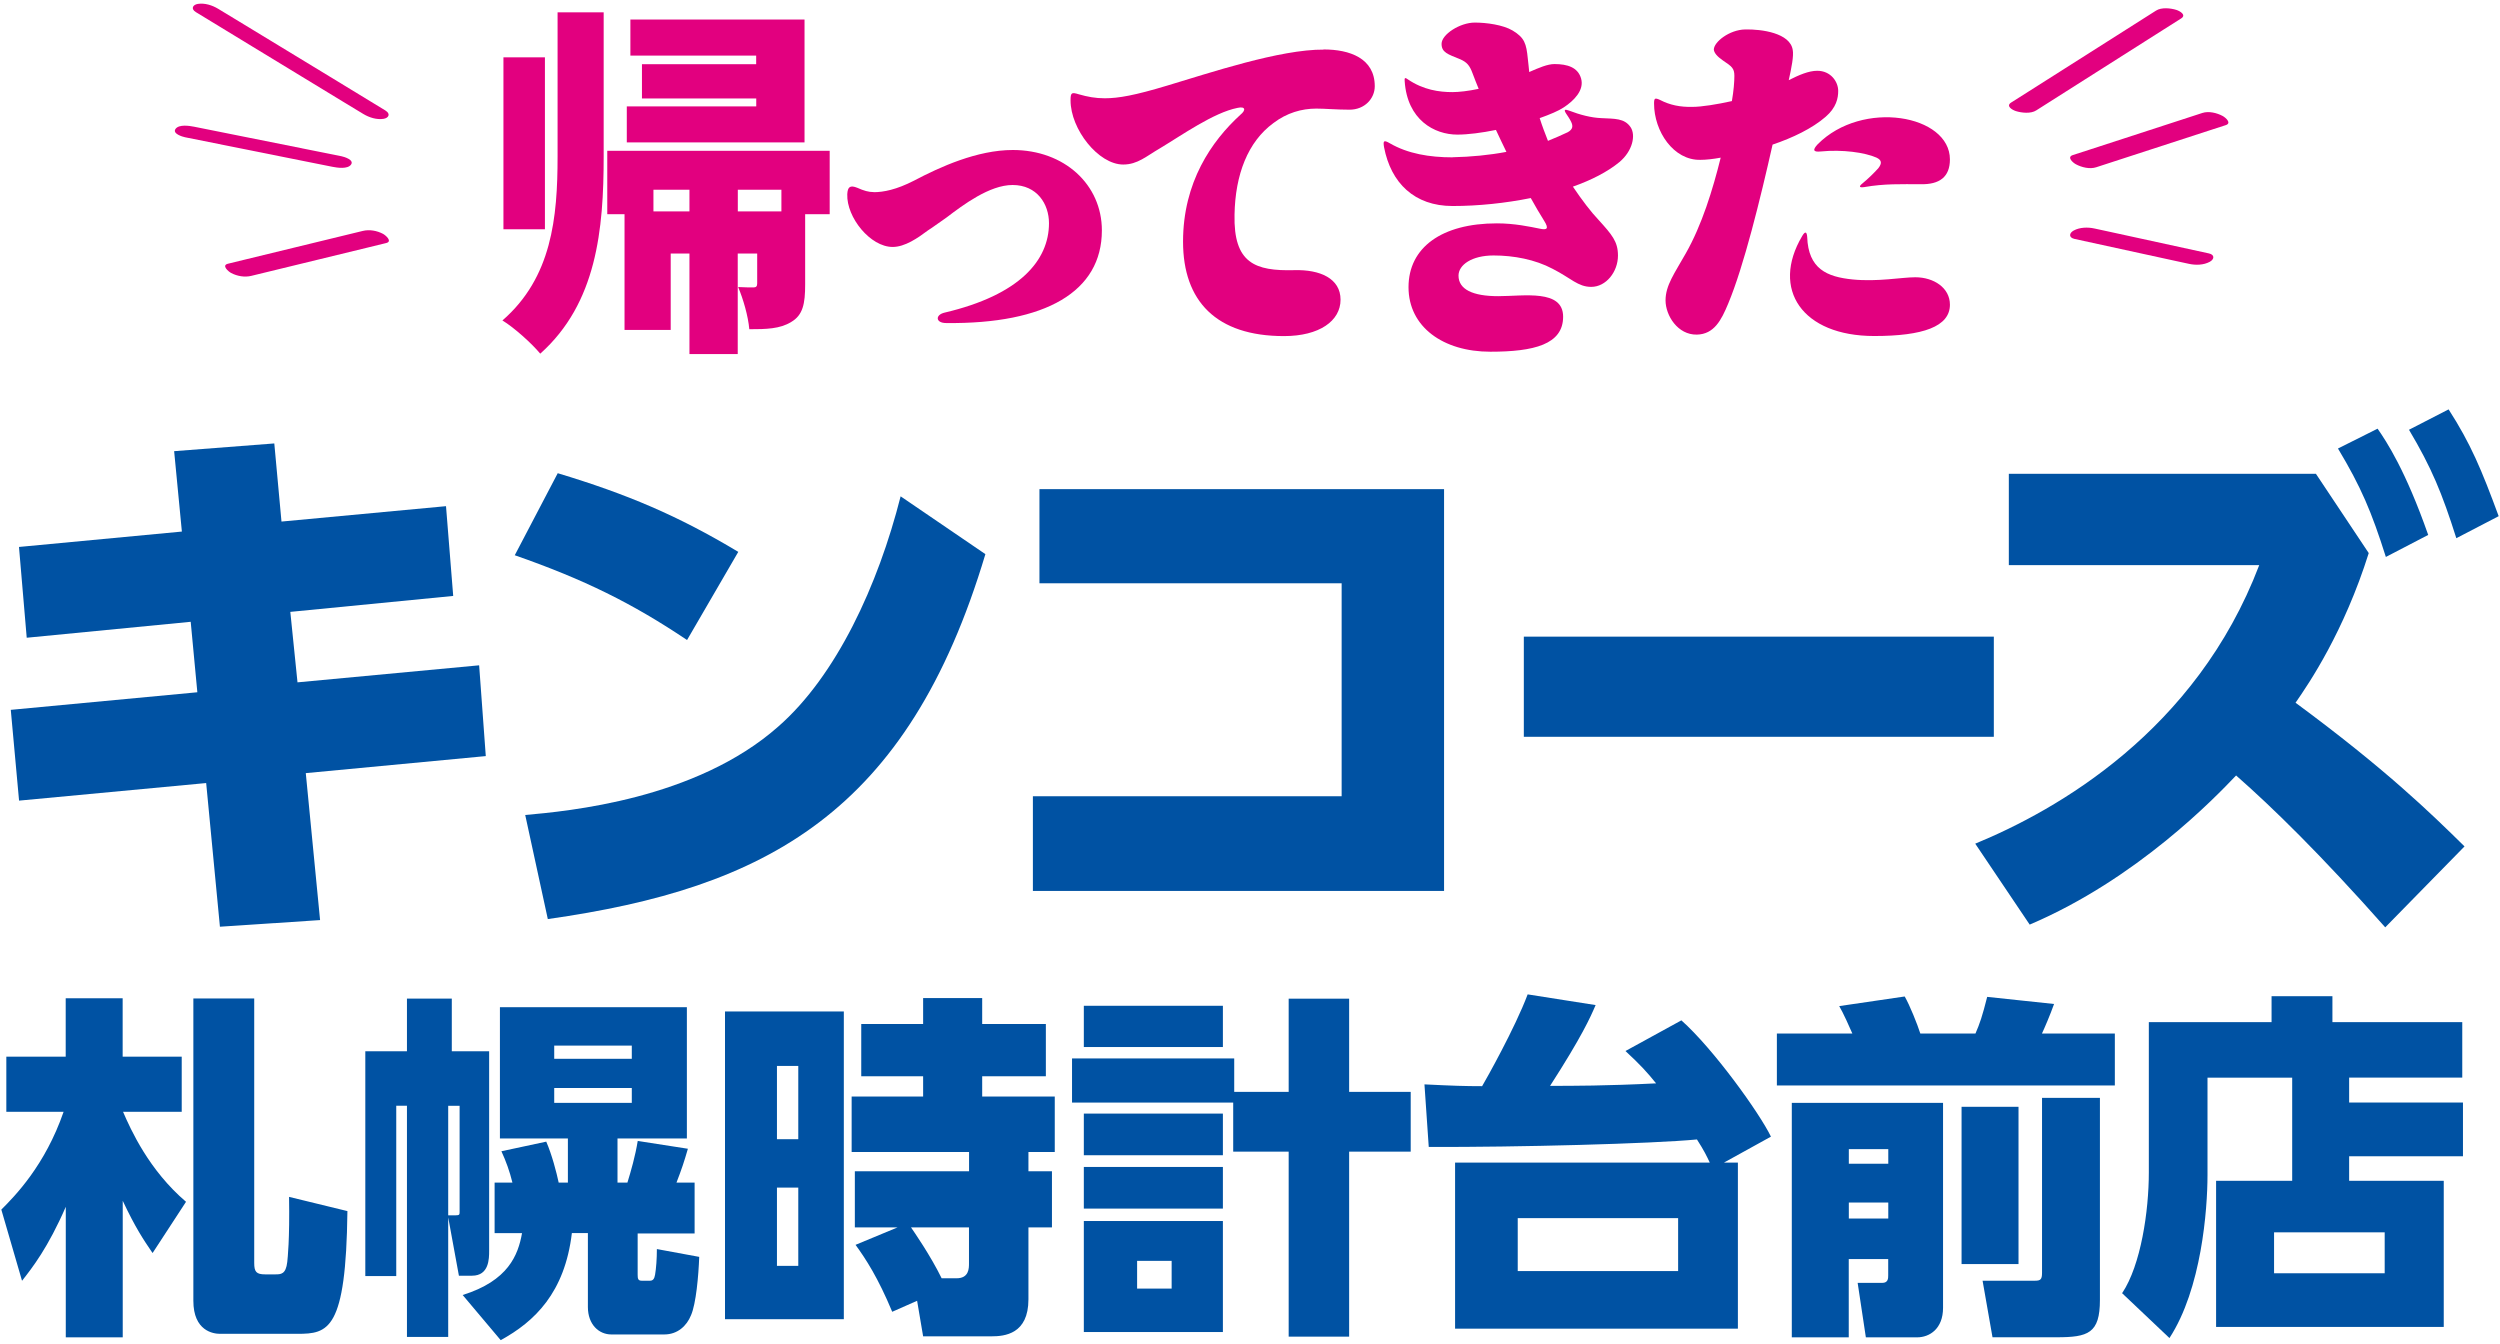 <?xml version="1.0" encoding="UTF-8"?><svg id="_デザイン" xmlns="http://www.w3.org/2000/svg" viewBox="0 0 320 172"><defs><style>.cls-1{fill:#0052a3;}.cls-2{fill:#e2007f;}</style></defs><g><g><path class="cls-1" d="M57.09,64.8l.92,11.48-20.85,2.04,.92,9.02,23.25-2.18,.85,11.62-23.04,2.18,1.83,18.81-12.82,.85-1.76-18.39-23.95,2.25-1.06-11.62,23.88-2.25-.85-9.02-20.99,2.04-.99-11.62,20.85-1.97-.99-10.29,12.82-.99,.92,10,21.06-1.97Z"/><path class="cls-1" d="M87.94,81.92c-7.04-4.72-13.17-7.75-22.05-10.85l5.5-10.5c8.88,2.68,15.36,5.42,23.11,10.07l-6.55,11.27Zm-20.71,22.4c5.42-.49,21.84-1.97,32.41-11.34,7.4-6.48,12.75-18.04,15.64-29.45l10.85,7.4c-9.93,33.18-28.11,42.76-56.01,46.71l-2.89-13.31Z"/><path class="cls-1" d="M184.84,62.61v51.43h-52.63v-12.12h39.52v-27.26h-38.68v-12.05h51.78Z"/><path class="cls-1" d="M255.21,81.49v12.82h-60.16v-12.82h60.16Z"/><path class="cls-1" d="M303.2,70.79c-3.17,10.07-7.61,16.63-9.37,19.16,11.55,8.52,17.26,14.09,21.63,18.39l-10.15,10.36c-8.24-9.3-14.44-15.36-19.09-19.44-2.68,2.82-12.68,13.24-26.42,19.09l-6.97-10.36c10.43-4.3,28.25-14.37,36.35-35.65h-32.05v-11.69h39.31l6.76,10.15Zm1.13-15.92c1.13,1.62,3.59,5.35,6.48,13.6l-5.42,2.82c-1.83-5.78-3.17-8.95-6.13-13.88l5.07-2.54Zm9.09-2.47c2.82,4.37,4.23,7.75,6.41,13.67l-5.42,2.82c-1.83-5.78-3.17-9.02-6.06-13.88l5.07-2.61Z"/></g><g><path class="cls-1" d="M.17,154.83c1.73-1.73,5.6-5.65,7.97-12.52H.81v-7.06h7.6v-7.47h7.29v7.47h7.56v7.06h-7.51c1,2.32,3.32,7.47,8.06,11.52l-4.28,6.56c-1.18-1.73-2.19-3.23-3.82-6.69v17.48h-7.29v-16.71c-2.28,5.24-4.28,7.79-5.6,9.47L.17,154.83Zm32.37-27.05v33.88c0,1.14,.27,1.46,1.41,1.46h1.27c.73,0,1.37,0,1.55-1.59,.05-.5,.32-2.82,.23-8.33l7.47,1.82c-.18,15.3-2.46,15.71-6.42,15.71h-9.88c-.87,0-3.42-.36-3.42-4.23v-38.7h7.79Z"/><path class="cls-1" d="M57.37,155.83v15.3h-5.28v-29.6h-1.37v21.81h-3.96v-28.78h5.33v-6.74h5.74v6.74h4.78v25.54c0,1,0,3.19-2.19,3.19h-1.68l-1.37-7.47Zm.96-.27c.46,0,.5-.09,.5-.41v-13.61h-1.46v14.02h.96Zm5.69-26.64h23.9v16.8h-8.88v5.65h1.27c.46-1.5,1-3.37,1.32-5.33l6.42,1c-.46,1.59-.77,2.55-1.46,4.33h2.32v6.51h-7.29v5.28c0,.5,.05,.77,.5,.77h1.09c.36,0,.55-.23,.64-.77,.14-.82,.23-2.05,.23-3.28l5.42,1c-.09,2.46-.41,6.01-1.05,7.47-.55,1.37-1.73,2.46-3.42,2.46h-6.78c-1.59,0-3-1.27-3-3.51v-9.47h-2.05c-.91,7.65-4.78,11.34-9.11,13.71l-4.87-5.78c5.83-1.82,7.1-5.1,7.6-7.92h-3.51v-6.47h2.28c-.36-1.46-.82-2.73-1.41-4.01l5.74-1.23c.73,1.68,1.32,3.96,1.59,5.24h1.18v-5.65h-8.7v-16.8Zm6.92,4.92v1.69h9.93v-1.69h-9.93Zm0,5.42v1.91h9.93v-1.91h-9.93Z"/><path class="cls-1" d="M108.01,129.47v39.39h-15.21v-39.39h15.21Zm-5.83,6.97h-2.73v9.38h2.73v-9.38Zm0,15.57h-2.73v10.02h2.73v-10.02Zm12.02,15.89c-1.82-4.37-3.37-6.74-4.69-8.56l5.37-2.23h-5.46v-7.19h14.62v-2.46h-15.03v-7.1h9.15v-2.6h-7.92v-6.69h7.92v-3.32h7.56v3.32h8.15v6.69h-8.15v2.6h9.29v7.1h-3.37v2.46h3.01v7.19h-3.01v9.2c0,4.46-3.05,4.74-4.74,4.74h-8.74l-.77-4.55-3.19,1.41Zm2.41-10.79c.32,.46,2.5,3.6,3.92,6.51h1.91c1.59,0,1.59-1.27,1.59-1.91v-4.6h-7.42Z"/><path class="cls-1" d="M164.95,139.76v-11.93h7.74v11.93h7.88v7.65h-7.88v23.68h-7.74v-23.68h-7.1v-6.28h-20.63v-5.65h20.76v4.28h6.97Zm-8.42-11.02v5.28h-17.8v-5.28h17.8Zm0,13.8v5.33h-17.8v-5.33h17.8Zm0,6.83v5.33h-17.8v-5.33h17.8Zm0,6.92v14.21h-17.8v-14.21h17.8Zm-6.56,5.1h-4.42v3.55h4.42v-3.55Z"/><path class="cls-1" d="M215.21,130.6c4.1,3.64,10.02,11.88,11.47,14.89l-6.01,3.32h1.78v21.26h-36.2v-21.26h32.6c-.41-.86-.68-1.46-1.64-2.96-5.74,.55-22.99,1-34.33,.96l-.55-8.01c3.64,.18,5.19,.23,7.38,.23,.46-.77,4.23-7.47,5.83-11.75l8.7,1.37c-.68,1.59-1.78,4.05-5.83,10.34,2.87,0,7.19,0,13.57-.32-1.14-1.41-1.96-2.32-3.92-4.14l7.15-3.92Zm-.41,25.32h-20.53v6.78h20.53v-6.78Z"/><path class="cls-1" d="M227.45,132.29h9.65c-.23-.55-1.23-2.78-1.68-3.51l8.38-1.23c.64,1.09,1.64,3.6,2,4.74h7.06c.55-1.27,.87-2.19,1.5-4.69l8.56,.91c-.5,1.41-1.27,3.19-1.55,3.78h9.33v6.65h-43.26v-6.65Zm1.91,8.88h19.35v26.23c0,2.69-1.73,3.78-3.32,3.78h-6.56l-1.05-6.97h3.14c.77,0,.77-.59,.77-.96v-2.09h-5.05v10.02h-7.29v-30.01Zm7.29,5.92v1.87h5.05v-1.87h-5.05Zm0,6.83v2.05h5.05v-2.05h-5.05Zm14.43-12.25h7.29v20.13h-7.29v-20.13Zm10.29-1.14h7.42v25.86c0,4.28-1.5,4.78-5.55,4.78h-8.2l-1.27-7.24h6.74c.68,0,.87-.18,.87-1v-22.4Z"/><path class="cls-1" d="M300.69,141.12h14.57v6.88h-14.57v3.14h12.11v18.71h-29.14v-18.71h9.74v-13.2h-10.84v12.48c0,4.42-.77,14.57-4.87,20.85l-6.06-5.74c2.41-3.6,3.42-10.52,3.42-15.44v-19.26h15.71v-3.32h7.79v3.32h16.62v7.1h-14.48v3.19Zm4.55,16.62h-14.16v5.24h14.16v-5.24Z"/></g></g><g><g><path class="cls-2" d="M77.27,1.58V20.03c0,9.32-.88,18.78-8.12,25.24-1.06-1.29-3.37-3.37-4.84-4.25,6.32-5.49,7.06-13.15,7.06-20.99V1.58h5.91Zm-7.52,5.77V29.35h-5.31V7.34h5.31Zm36.45,11.95v8.12h-3.14v9c0,2.45-.28,3.92-1.8,4.8-1.43,.88-3.18,.92-5.35,.92-.14-1.66-.78-3.88-1.43-5.4,.74,.05,1.66,.05,1.98,.05s.46-.14,.46-.51v-3.83h-2.49v12.87h-6.18v-12.87h-2.4v9.78h-5.91v-14.81h-2.21v-8.12h28.47Zm-9.41-11.07v-1.11h-16.1V2.5h22.29v15.73h-22.75v-4.61h16.57v-1.02h-14.63v-4.38h14.63Zm-8.54,16.06h-4.61v2.77h4.61v-2.77Zm11.77,2.77v-2.77h-5.58v2.77h5.58Z"/><path class="cls-2" d="M111.83,24.6c1.25,0,2.91-.32,5.17-1.48,3.32-1.75,8.08-3.92,12.64-3.92,6.6,0,11.4,4.43,11.4,10.29,0,7.84-7.2,12-19.93,11.86-1.38,0-1.43-1.06-.18-1.34,9.6-2.26,13.34-6.69,13.34-11.44,0-2.45-1.52-4.89-4.66-4.89-2.95,0-6.32,2.54-8.44,4.15-.55,.37-1.02,.74-1.38,.97-.32,.23-.65,.46-1.01,.69-1.29,.97-2.95,2.12-4.52,2.12-2.86,0-5.91-3.78-5.81-6.74,.05-.97,.37-1.2,1.29-.83,.83,.37,1.43,.55,2.12,.55Z"/><path class="cls-2" d="M169.42,6.33c3.32,0,6.55,1.11,6.55,4.71,0,1.57-1.29,3-3.23,3-1.61,0-3.14-.14-4.25-.14-1.89,0-3.78,.55-5.49,1.85-3.28,2.4-4.89,6.6-4.98,11.72-.14,6.23,2.63,7.24,7.66,7.11,3.28-.09,5.91,1.06,5.91,3.78s-2.72,4.66-7.24,4.66c-8.67,0-12.92-4.48-12.92-12.09s3.65-12.87,7.34-16.24c.74-.6,.65-1.11-.37-.88-3.05,.6-7.15,3.51-9.92,5.17-1.75,1.01-2.86,2.08-4.71,2.08-3.18,0-6.74-4.52-6.74-8.21,0-1.02,.14-1.06,1.06-.78,1.11,.32,2.12,.51,3.32,.51,1.75,0,3.83-.37,7.98-1.62,5.4-1.61,14.44-4.66,20.07-4.61h-.05Z"/><path class="cls-2" d="M185.9,20.13c2.4-.05,4.75-.28,6.92-.69-.42-.88-.88-1.8-1.34-2.81-1.8,.37-3.6,.6-4.94,.6-2.95,0-6.41-1.89-6.74-6.83-.05-.46,.05-.51,.42-.23,1.98,1.34,4.01,1.62,5.68,1.62,.83,0,2.08-.14,3.37-.42-.28-.65-.51-1.29-.78-1.98-.37-1.02-.74-1.43-1.57-1.8-1.61-.65-2.4-.88-2.4-1.98,0-1.2,2.35-2.72,4.25-2.72,1.48,0,3.6,.28,4.85,1.02,1.52,.92,1.75,1.66,1.94,3.6,.05,.55,.14,1.15,.18,1.71,1.25-.55,2.35-1.02,3.23-1.02,1.66,0,3,.42,3.41,1.85,.42,1.48-.88,2.81-2.21,3.69-.69,.46-1.8,.92-3.09,1.38,.32,1.01,.69,1.98,1.06,2.91,.92-.37,1.75-.74,2.54-1.11,.65-.37,.69-.78,.42-1.34-.18-.37-.46-.78-.65-1.06-.32-.51-.14-.55,.37-.37,1.43,.55,2.86,.92,4.15,.97,1.71,.09,2.95,0,3.74,1.15,.69,1.02,.28,3.05-1.43,4.48-1.52,1.25-3.6,2.31-5.95,3.14,1.15,1.71,2.35,3.28,3.28,4.25,1.71,1.89,2.49,2.77,2.49,4.57,0,2.08-1.52,4.01-3.42,4.01-1.71,0-2.58-1.11-4.94-2.31-2.26-1.2-4.98-1.71-7.57-1.71-2.77,0-4.48,1.2-4.48,2.58,0,1.75,1.8,2.63,5.08,2.63s8.31-.92,8.31,2.63-3.74,4.48-9.32,4.48c-6.04,0-10.47-3.18-10.47-8.26s4.25-8.17,11.31-8.17c2.26,0,4.2,.42,5.54,.69,.88,.18,1.15,0,.51-1.02-.55-.88-1.15-1.89-1.71-2.91-3.23,.65-6.69,1.02-10.01,1.02-4.89,0-7.89-2.95-8.77-7.52-.14-.83-.05-.97,.74-.51,2.31,1.34,5.08,1.8,8.03,1.8Z"/><path class="cls-2" d="M229.47,6.38c.14,.78-.14,2.21-.51,3.88,1.29-.65,2.54-1.2,3.65-1.2,1.71,0,2.68,1.38,2.68,2.58,0,.92-.23,2.12-1.62,3.32-1.71,1.48-4.2,2.68-6.78,3.55-1.57,6.97-3.69,15.6-5.68,20.35-.88,2.12-1.8,3.92-4.01,3.97-2.45,.05-4.01-2.45-4.01-4.38s1.15-3.46,2.58-6c2.08-3.65,3.46-8.17,4.48-12.27-.97,.18-1.89,.28-2.58,.28-3.46,.09-5.95-3.65-5.95-7.2,0-.69,.09-.78,.78-.46,1.25,.65,2.58,.92,4.15,.88,1.15,0,3.14-.32,5.03-.74,.23-1.29,.32-2.49,.32-3.23,0-.97-.32-1.2-1.48-1.98-.74-.51-1.11-.97-1.15-1.38,0-.97,1.98-2.54,4.01-2.58,2.12-.05,5.77,.46,6.09,2.63Zm7.66,29.39c3.23,.32,6.28-.28,8.03-.28,2.35,0,4.43,1.34,4.43,3.51,0,2.81-3.46,4.01-9.69,4.01-9.23,0-13.24-6-9.23-12.78,.37-.65,.6-.6,.65,.09,.14,4.11,2.54,5.12,5.81,5.45Zm12.46-15.37c0,2.26-1.34,3.23-3.74,3.18-2.49,0-4.61-.09-7.24,.37-.65,.09-.69-.09-.23-.46,.83-.69,1.43-1.29,2.03-1.94,.51-.65,.46-1.06-.23-1.38-1.48-.65-4.34-1.06-7.15-.78-.92,.09-1.06-.18-.37-.92,5.72-5.77,16.93-3.78,16.93,1.94Z"/></g><path class="cls-2" d="M260.64,14.13c2.09-1.33,4.18-2.65,6.27-3.98l9.99-6.34c.76-.48,1.53-.97,2.29-1.45,.7-.45-.15-.94-.61-1.09-.73-.23-1.92-.36-2.61,.09-2.09,1.33-4.18,2.65-6.27,3.98l-9.99,6.34c-.76,.48-1.53,.97-2.29,1.45-.7,.45,.15,.94,.61,1.09,.73,.23,1.92,.36,2.61-.09h0Z"/><path class="cls-2" d="M268.31,21.41c4.85-1.58,9.69-3.15,14.54-4.73,.68-.22,1.36-.44,2.04-.66,.81-.26-.02-.98-.4-1.18-.73-.39-1.77-.65-2.59-.38-4.85,1.58-9.69,3.15-14.54,4.73-.68,.22-1.36,.44-2.04,.66-.81,.26,.02,.98,.4,1.18,.73,.39,1.77,.65,2.59,.38h0Z"/><path class="cls-2" d="M265.53,30.58c4.27,.93,8.53,1.86,12.8,2.79,.62,.13,1.23,.27,1.85,.4,.86,.19,1.88,.17,2.67-.26,.59-.32,.66-.9-.1-1.07-4.27-.93-8.53-1.86-12.8-2.79-.62-.13-1.23-.27-1.85-.4-.86-.19-1.88-.17-2.67,.26-.59,.32-.66,.9,.1,1.07h0Z"/><path class="cls-2" d="M49.36,14.16c-2.41-1.47-4.83-2.94-7.24-4.41L30.57,2.73c-.88-.53-1.76-1.07-2.64-1.6-.76-.46-1.72-.77-2.61-.63-.66,.11-.92,.64-.25,1.05,2.41,1.47,4.83,2.94,7.24,4.41,3.85,2.34,7.69,4.68,11.54,7.02,.88,.53,1.76,1.07,2.64,1.6,.76,.46,1.72,.77,2.61,.63,.66-.11,.92-.64,.25-1.05h0Z"/><path class="cls-2" d="M43.71,20c-5.5-1.1-11.01-2.21-16.51-3.31-.78-.16-1.57-.31-2.35-.47-.61-.12-1.94-.33-2.38,.28s.88,1,1.22,1.07c5.5,1.1,11.01,2.21,16.51,3.31,.78,.16,1.57,.31,2.35,.47,.61,.12,1.94,.33,2.38-.28s-.88-1-1.22-1.07h0Z"/><path class="cls-2" d="M46.43,29.56c-5.04,1.23-10.09,2.46-15.13,3.68-.71,.17-1.42,.35-2.13,.52-.85,.21,.07,1,.41,1.18,.78,.41,1.73,.58,2.59,.37,5.04-1.23,10.09-2.46,15.13-3.68,.71-.17,1.42-.35,2.13-.52,.85-.21-.07-1-.41-1.18-.78-.41-1.73-.58-2.59-.37h0Z"/></g></svg>